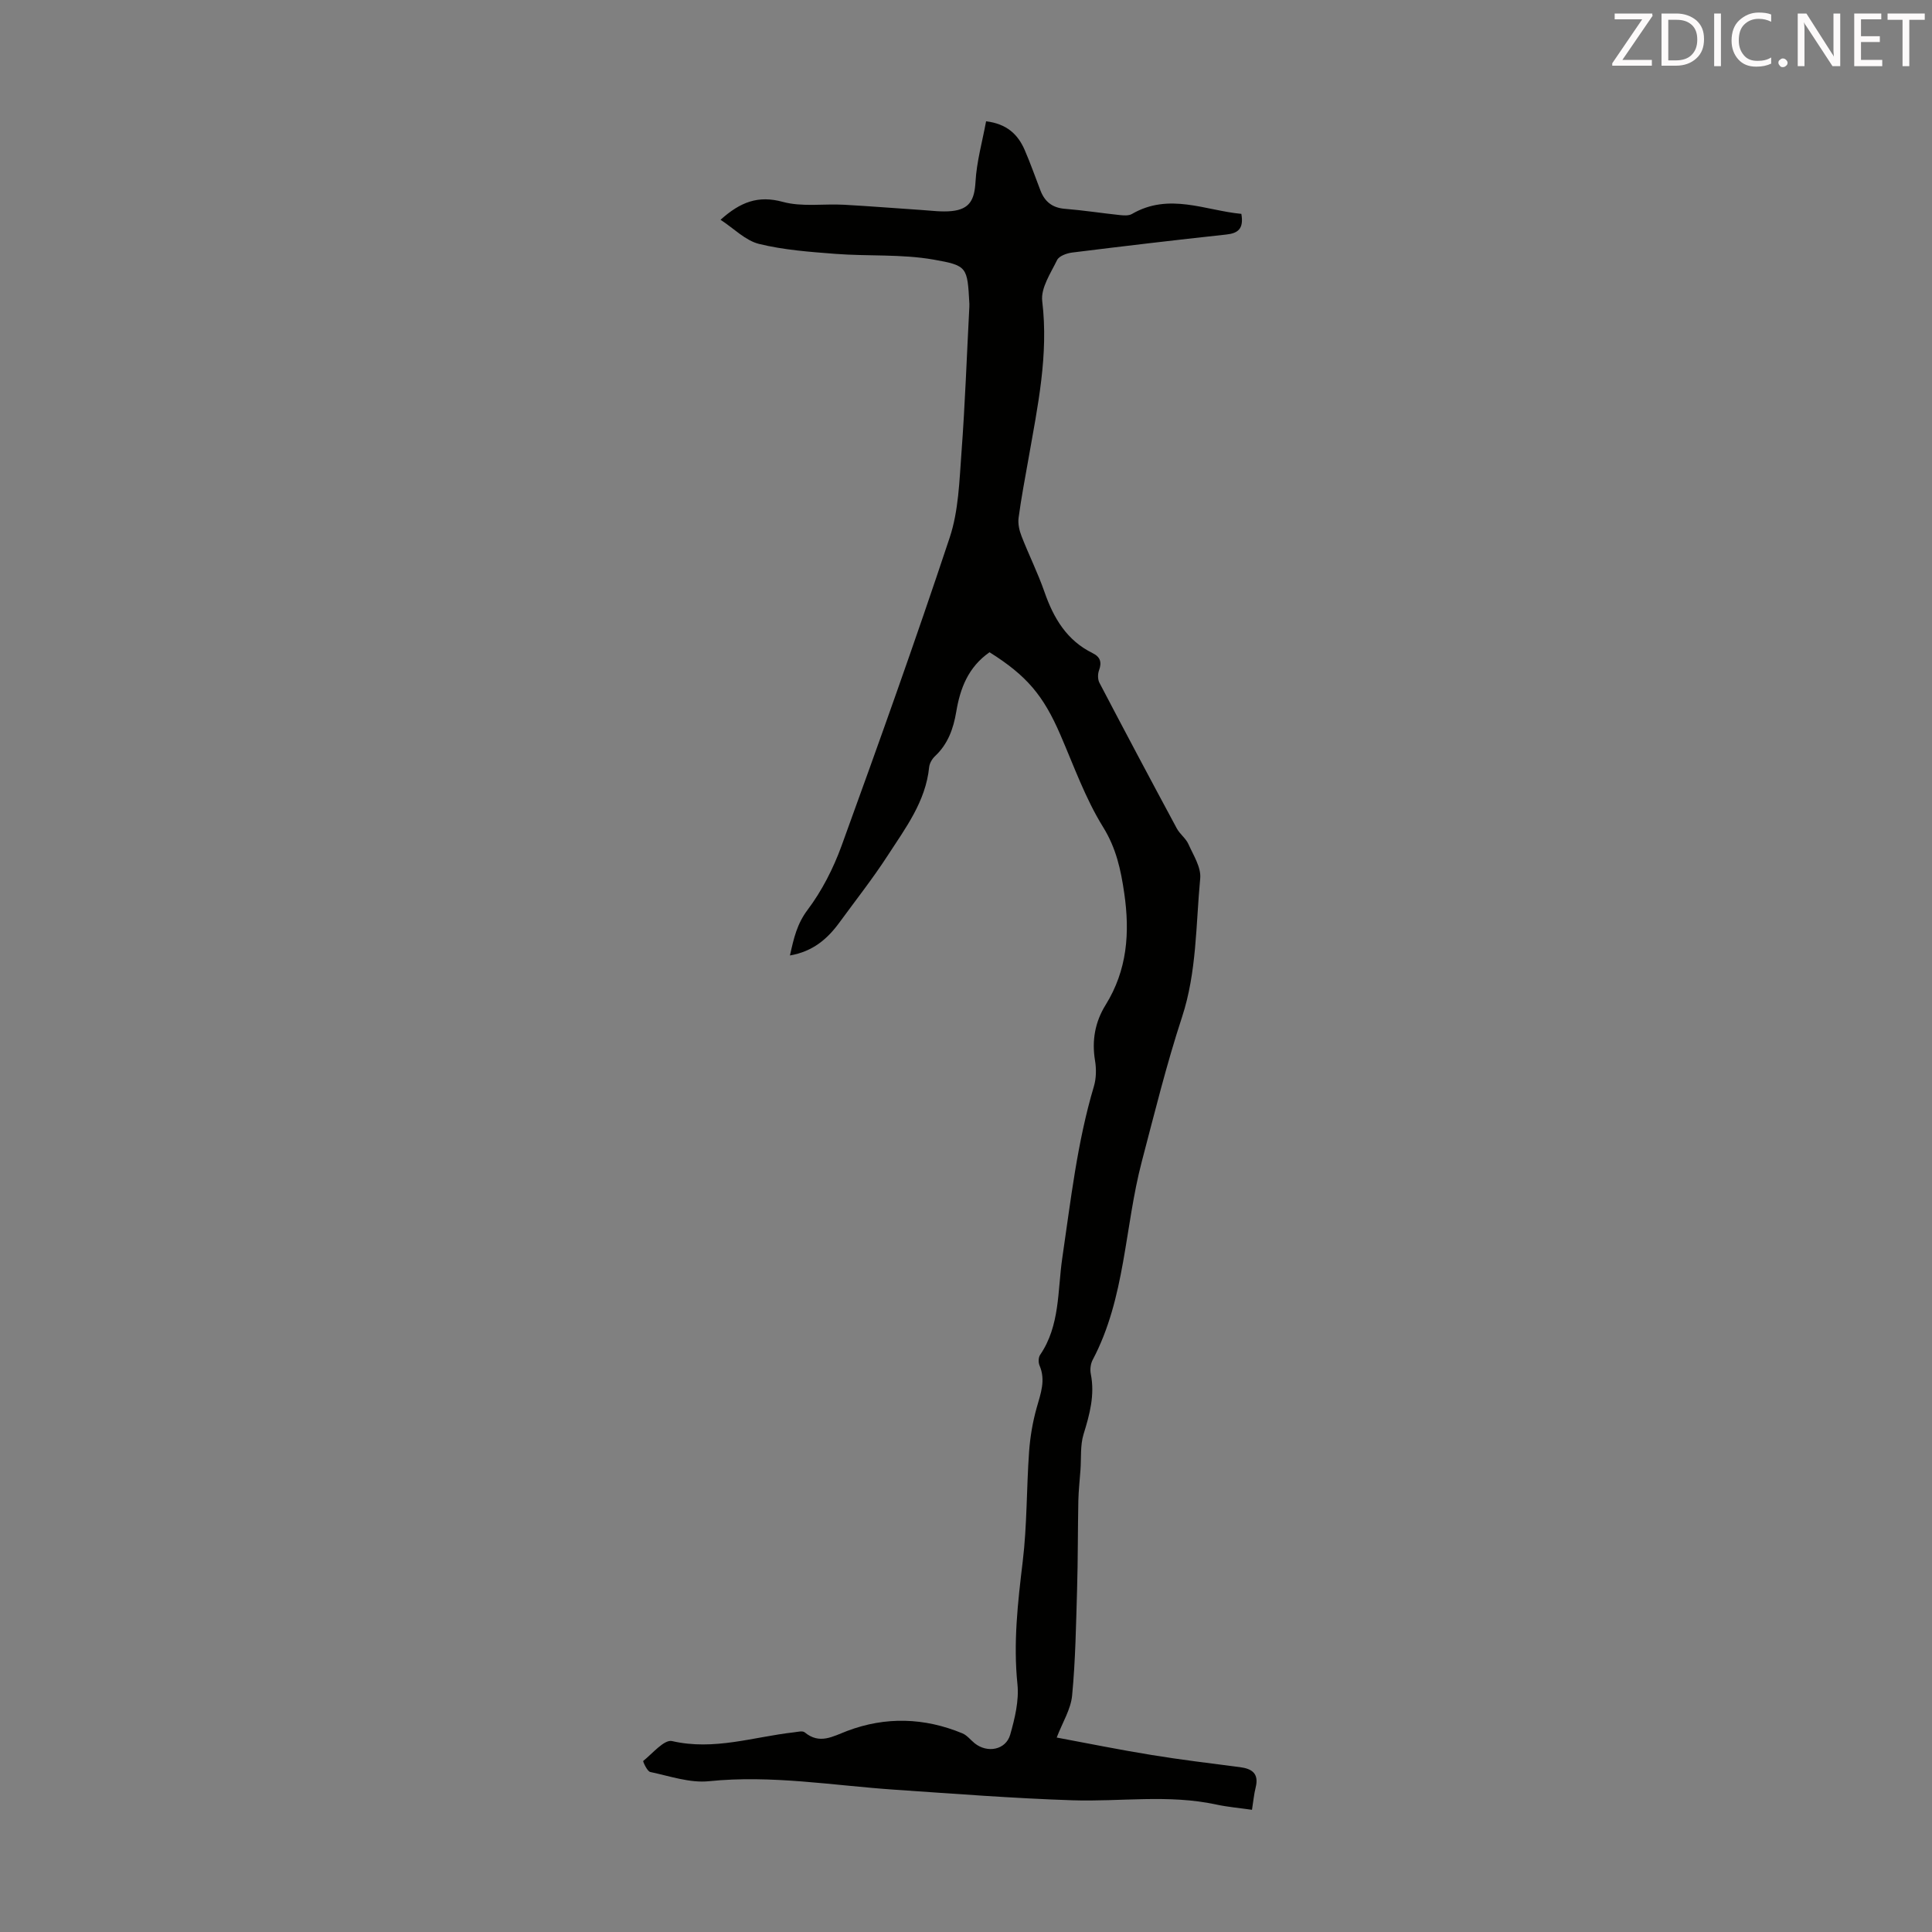 <svg enable-background="new 0 0 400 400" viewBox="0 0 400 400" xmlns="http://www.w3.org/2000/svg"><rect x="0" y="0" width="400" height="400" fill="#808080" stroke="none"/><path d="m204.87 135.04c-4.42 3.09-6.08 7.48-6.89 12.33-.59 3.49-1.71 6.67-4.39 9.18-.6.56-1.14 1.48-1.22 2.29-.72 7.11-4.9 12.61-8.58 18.29-3.1 4.78-6.64 9.27-10 13.87-2.48 3.4-5.5 6-10.24 6.82.8-3.62 1.47-6.54 3.65-9.44 2.97-3.95 5.32-8.56 7.02-13.22 7.7-21.21 15.3-42.46 22.41-63.88 1.83-5.51 1.99-11.65 2.43-17.54.75-10.03 1.1-20.1 1.63-30.15.01-.22.02-.45.01-.67-.42-7.66-.39-7.93-7.4-9.17-6.64-1.17-13.56-.67-20.34-1.19-5.3-.41-10.68-.8-15.81-2.06-2.81-.69-5.17-3.17-7.97-5 4.15-3.72 7.82-5.09 12.91-3.7 3.97 1.08 8.42.36 12.64.59 5.33.29 10.65.73 15.98 1.08 2.11.14 4.26.44 6.34.23 3.76-.39 4.71-2.39 4.92-6.08.23-4.14 1.4-8.24 2.19-12.51 4.29.53 6.59 2.71 7.99 5.94 1.2 2.76 2.19 5.62 3.28 8.43.89 2.29 2.46 3.54 5.02 3.75 3.79.3 7.55.89 11.33 1.29.85.09 1.9.18 2.58-.22 7.69-4.47 15.18-.72 22.65-.02.53 3.06-.66 4.02-3.14 4.28-10.65 1.15-21.29 2.41-31.91 3.73-1.11.14-2.69.71-3.1 1.55-1.33 2.72-3.4 5.8-3.08 8.49 1.35 11.14-.95 21.83-2.84 32.62-.72 4.07-1.5 8.14-2.05 12.24-.17 1.24.15 2.66.62 3.85 1.5 3.85 3.36 7.57 4.72 11.47 1.89 5.45 4.63 10.09 10.01 12.73 1.58.78 1.91 1.89 1.3 3.55-.28.75-.28 1.87.08 2.56 5.28 10.09 10.63 20.15 16.03 30.18.63 1.17 1.86 2.03 2.39 3.22 1.03 2.3 2.67 4.83 2.45 7.11-.91 9.6-.7 19.37-3.76 28.7-3.23 9.85-5.7 19.91-8.33 29.91-3.58 13.64-3.39 28.25-10.17 41.07-.44.83-.58 2.01-.39 2.93.86 4.35-.23 8.36-1.5 12.47-.71 2.31-.46 4.92-.64 7.39-.15 2.11-.39 4.22-.44 6.33-.12 6.11-.08 12.23-.26 18.34-.22 7.35-.33 14.73-1.03 22.04-.27 2.86-2 5.58-3.19 8.7 6.6 1.23 13.13 2.56 19.71 3.62 6.06.99 12.15 1.72 18.24 2.51 2.55.33 3.95 1.37 3.24 4.21-.35 1.39-.47 2.83-.76 4.62-2.61-.38-5.03-.58-7.39-1.09-9.88-2.14-19.84-.56-29.75-.88-12.28-.4-24.54-1.36-36.81-2.19-12.8-.87-25.51-3.09-38.47-1.76-3.95.41-8.13-1.06-12.16-1.91-.65-.14-1.55-2.2-1.46-2.28 1.93-1.55 4.35-4.49 5.97-4.12 8.7 2.01 16.86-.87 25.22-1.81.75-.08 1.79-.37 2.24 0 3.09 2.56 5.78.86 8.81-.29 7.94-3 15.97-2.76 23.84.5.97.4 1.7 1.38 2.56 2.07 2.62 2.08 6.43 1.37 7.34-1.79.96-3.37 1.85-7.05 1.5-10.46-.88-8.56.07-16.91 1.09-25.37.91-7.52.78-15.17 1.32-22.74.22-3.07.74-6.17 1.58-9.14.82-2.92 1.9-5.68.58-8.74-.26-.61-.24-1.65.12-2.18 4.15-6.08 3.6-13.27 4.59-20.03 1.76-11.94 3.08-23.94 6.55-35.57.49-1.65.52-3.59.24-5.3-.7-4.17-.01-8.02 2.18-11.55 4.48-7.21 5.06-14.94 3.86-23.16-.71-4.88-1.66-9.29-4.39-13.7-3.67-5.92-6.05-12.66-8.84-19.1-3.5-8.1-6.94-12.23-14.66-17.07z" fill="#010100"/><g fill="#fcfafa"><path d="m342.2 3.2-6.3 9.2h6.1v1.2h-8.2v-.5l6.2-9.1h-5.7v-1.2h7.8v.4z"/><path d="m344 13.7v-10.9h3.1c1.6 0 3 .5 4.1 1.4 1.1 1 1.6 2.2 1.6 3.9s-.5 3-1.6 4-2.5 1.5-4.2 1.5h-3zm1.4-9.6v8.4h1.6c1.4 0 2.5-.4 3.2-1.1.8-.8 1.2-1.8 1.2-3.2s-.4-2.4-1.2-3.1-1.8-1-3.1-1z"/><path d="m356.3 2.8v10.9h-1.4v-10.9z"/><path d="m366.6 13.2c-.8.4-1.8.6-3 .6-1.6 0-2.8-.5-3.7-1.5s-1.4-2.3-1.4-3.9c0-1.7.5-3.2 1.6-4.2s2.4-1.6 4-1.6c1 0 1.9.1 2.6.4v1.5c-.8-.4-1.6-.6-2.6-.6-1.2 0-2.2.4-3 1.2s-1.1 1.9-1.1 3.3c0 1.3.4 2.3 1.1 3.1s1.6 1.1 2.8 1.1c1.1 0 2-.2 2.8-.7v1.3z"/><path d="m368.2 13c0-.3.1-.5.3-.6.2-.2.4-.3.6-.3.3 0 .5.1.7.3s.3.4.3.6-.1.5-.3.6c-.2.2-.4.3-.7.3s-.5-.1-.6-.3c-.2-.2-.3-.4-.3-.6z"/><path d="m381.1 13.7h-1.7l-5.5-8.4c-.2-.2-.3-.5-.4-.7 0 .2.1.8.1 1.5v7.6h-1.4v-10.9h1.8l5.3 8.3c.3.4.4.6.4.8 0-.3-.1-.8-.1-1.6v-7.5h1.4v10.9z"/><path d="m389.7 13.7h-5.8v-10.9h5.6v1.2h-4.2v3.5h3.9v1.2h-3.9v3.7h4.4z"/><path d="m398.4 4.1h-3.1v9.6h-1.4v-9.6h-3.1v-1.3h7.7v1.3z"/></g></svg>